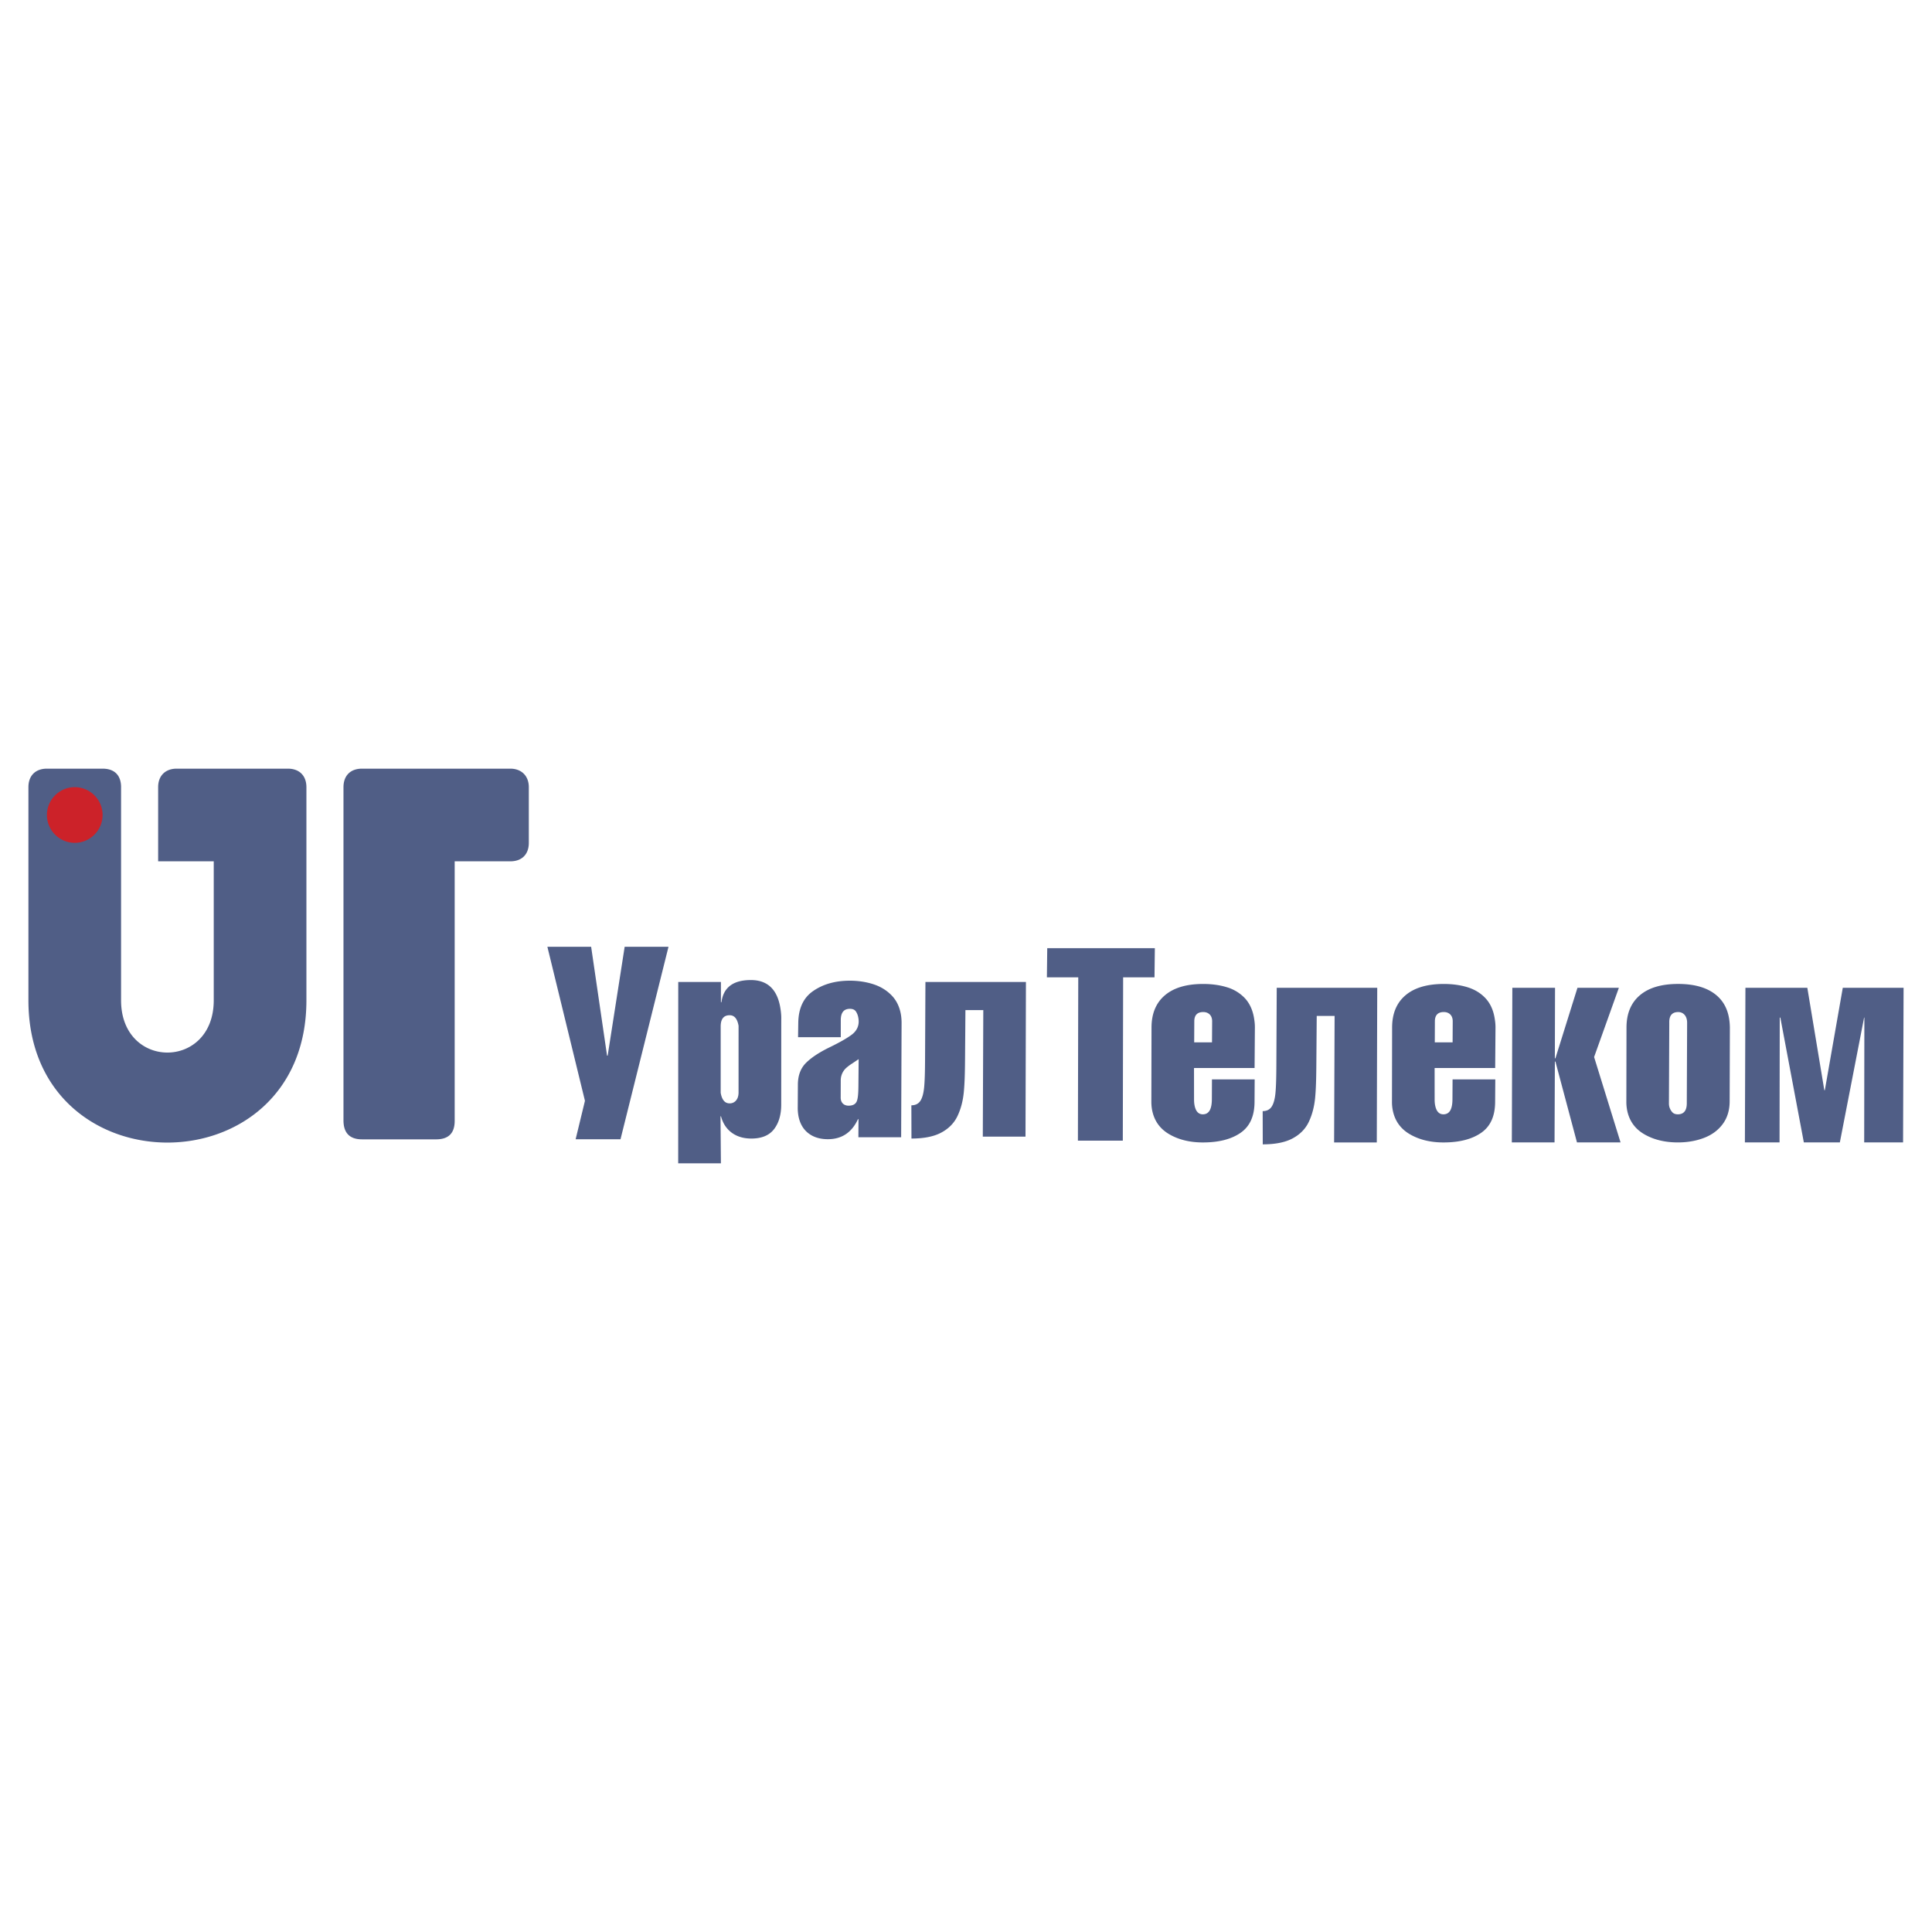 <svg xmlns="http://www.w3.org/2000/svg" width="2500" height="2500" viewBox="0 0 192.756 192.756"><g fill-rule="evenodd" clip-rule="evenodd"><path fill="#fff" d="M0 0h192.756v192.756H0V0z"/><path d="M57.431 113.662l.929-3.834-3.748-15.369h4.366l1.588 10.863h.061l1.696-10.863h4.373l-4.788 19.203h-4.477zm14.496-15.691v2.02h.054c.19-1.473 1.167-2.211 2.935-2.211 1.638 0 2.616.91 2.931 2.729.079.455.111.859.099 1.209l-.004 8.531c-.007 1.008-.254 1.816-.732 2.428-.481.609-1.23.916-2.248.916-.779 0-1.43-.195-1.956-.582-.526-.389-.883-.932-1.072-1.633h-.05l.041 4.689h-4.262l.005-18.096h4.259zm-.024 4.373v6.684c.121.701.416 1.055.888 1.055a.803.803 0 0 0 .639-.283c.163-.188.249-.447.256-.771l.001-6.684c-.122-.703-.419-1.055-.888-1.055-.576-.001-.876.351-.896 1.054zm13.739 11.121l.011-1.803h-.054c-.616 1.328-1.616 1.996-3.001 1.996-.799 0-1.456-.205-1.975-.617-.517-.41-.84-.998-.973-1.76a4.492 4.492 0 0 1-.059-.787l.014-2.293c.005-.906.277-1.625.807-2.154.53-.529 1.306-1.043 2.325-1.541 1.023-.496 1.765-.92 2.231-1.268.468-.348.744-.834.698-1.455-.032-.438-.17-.729-.289-.891-.119-.162-.312-.242-.579-.242-.613 0-.912.377-.913 1.133l-.001 1.699h-4.262l.021-1.43c.022-1.439.501-2.502 1.495-3.184.995-.684 2.212-1.025 3.653-1.025.822 0 1.594.117 2.315.344.72.229 1.327.594 1.826 1.098.498.502.815 1.145.952 1.932.044.26.067.539.067.836l-.043 11.412h-4.266zm-1.76-5.637l-.006 1.676c-.001.547.353.809.784.809.422 0 .695-.145.818-.434.123-.291.159-.803.166-1.535l.024-2.674c-.188.125-.4.271-.649.436a4.697 4.697 0 0 0-.608.455 1.671 1.671 0 0 0-.529 1.267zm7.055 5.764l-.009-3.316c.398 0 .697-.146.89-.432.193-.287.323-.742.384-1.363.061-.623.086-1.551.092-2.791l.037-7.719h10.027l-.043 15.43h-4.26l.049-12.623h-1.783l-.038 4.912c-.01 1.311-.037 2.408-.125 3.287-.086.877-.295 1.666-.625 2.363-.329.697-.863 1.248-1.602 1.648-.739.403-1.74.604-2.994.604zm16.641-16.082h-3.129l.035-2.911h10.736l-.035 2.911h-3.129l-.033 16.291h-4.479l.034-16.291zm17.592 9.047h-6.043l.004 3.129c0 .256.021.434.041.543.109.629.387.947.834.947.604 0 .896-.496.902-1.49l.01-1.996h4.262l-.014 2.266c-.01 1.389-.455 2.408-1.379 3.055-.922.646-2.182.971-3.773.971-1.314 0-2.441-.279-3.385-.836s-1.508-1.387-1.699-2.484a4.614 4.614 0 0 1-.059-.783l.016-7.363c.002-1.393.451-2.467 1.336-3.217.887-.754 2.16-1.129 3.82-1.129.855 0 1.641.107 2.348.322a4.06 4.06 0 0 1 1.785 1.072c.48.504.791 1.16.934 1.977.051.301.094.623.09.975l-.03 4.041zm-6.025-2.561h1.777l.014-2.1c.004-.627-.402-.924-.885-.924-.594 0-.893.307-.895.924l-.011 2.1zm6.841 10.176l-.008-3.316c.398 0 .695-.146.889-.432.193-.287.324-.742.385-1.363.061-.623.086-1.551.092-2.791l.037-7.717h10.027l-.045 15.428h-4.258l.049-12.623h-1.783l-.039 4.912c-.01 1.311-.037 2.408-.123 3.287-.088.877-.297 1.666-.625 2.363s-.863 1.248-1.604 1.65c-.738.401-1.738.602-2.994.602zm23.188-7.615h-6.041l.002 3.129c0 .256.021.436.041.543.109.629.387.947.834.947.605 0 .896-.496.902-1.49l.012-1.996h4.262l-.016 2.266c-.01 1.389-.455 2.408-1.379 3.055-.922.646-2.182.971-3.773.971-1.314 0-2.441-.279-3.385-.836-.941-.557-1.508-1.387-1.697-2.484a4.237 4.237 0 0 1-.059-.783l.014-7.363c.002-1.393.451-2.467 1.336-3.217.887-.752 2.162-1.129 3.82-1.129.857 0 1.641.107 2.35.322.711.217 1.307.574 1.783 1.072.48.504.793 1.16.934 1.977.051.299.094.625.092.975l-.032 4.041zm-6.024-2.561h1.777l.012-2.1c.004-.627-.402-.924-.885-.924-.594 0-.893.307-.895.924l-.009 2.1zm11.948 9.984h-4.262l.051-15.428h4.26l-.018 7.039h.055l2.201-7.039h4.131l-2.471 6.908 2.639 8.52h-4.348l-2.15-8.068h-.055l-.033 8.068zm17.492-11.466l-.021 7.363c-.002.914-.246 1.68-.709 2.293-.459.613-1.084 1.068-1.869 1.365s-1.65.445-2.586.445c-1.316 0-2.443-.279-3.387-.836-.941-.557-1.508-1.387-1.697-2.482a4.272 4.272 0 0 1-.059-.785l.014-7.363c.002-1.393.451-2.467 1.336-3.217.887-.754 2.162-1.129 3.82-1.129 1.461 0 2.621.293 3.488.879.867.588 1.393 1.428 1.584 2.525.053.303.08.617.086.942zm-6.045-.463l-.035 8.045c0 .391.166.662.301.83.131.166.326.25.586.25.582 0 .891-.361.895-1.08l.033-8.045c.004-.729-.418-1.078-.885-1.078-.622 0-.919.361-.895 1.078zm11.021-.53l-.02 12.459h-3.457l.053-15.428h6.176l1.695 10.219h.051l1.791-10.219h6.066l-.051 15.428h-3.879l.018-12.459h-.027l-2.42 12.459h-3.592l-2.346-12.459h-.058zM36.118 113.672c-1.167 0-1.834-.578-1.849-1.85V78.538c0-1.149.692-1.849 1.849-1.849h14.793c1.095 0 1.849.7 1.849 1.848v5.549c0 1.194-.732 1.849-1.849 1.849h-5.547v25.888c0 1.27-.648 1.848-1.85 1.85h-7.396v-.001zM12.08 78.538c0-1.155-.623-1.849-1.849-1.849H4.684c-1.146 0-1.849.7-1.849 1.844v21.27c0 18.922 27.736 18.922 27.736 0V78.538c0-1.149-.705-1.849-1.849-1.849H17.627c-1.12 0-1.849.7-1.849 1.843v7.403h5.547v13.868c0 6.949-9.246 6.949-9.246 0V78.538h.001z" fill="#505e86"/><path d="M7.458 78.533c1.531 0 2.779 1.249 2.779 2.779s-1.249 2.779-2.779 2.779-2.779-1.249-2.779-2.779 1.248-2.779 2.779-2.779z" fill="#cc2229"/></g></svg>